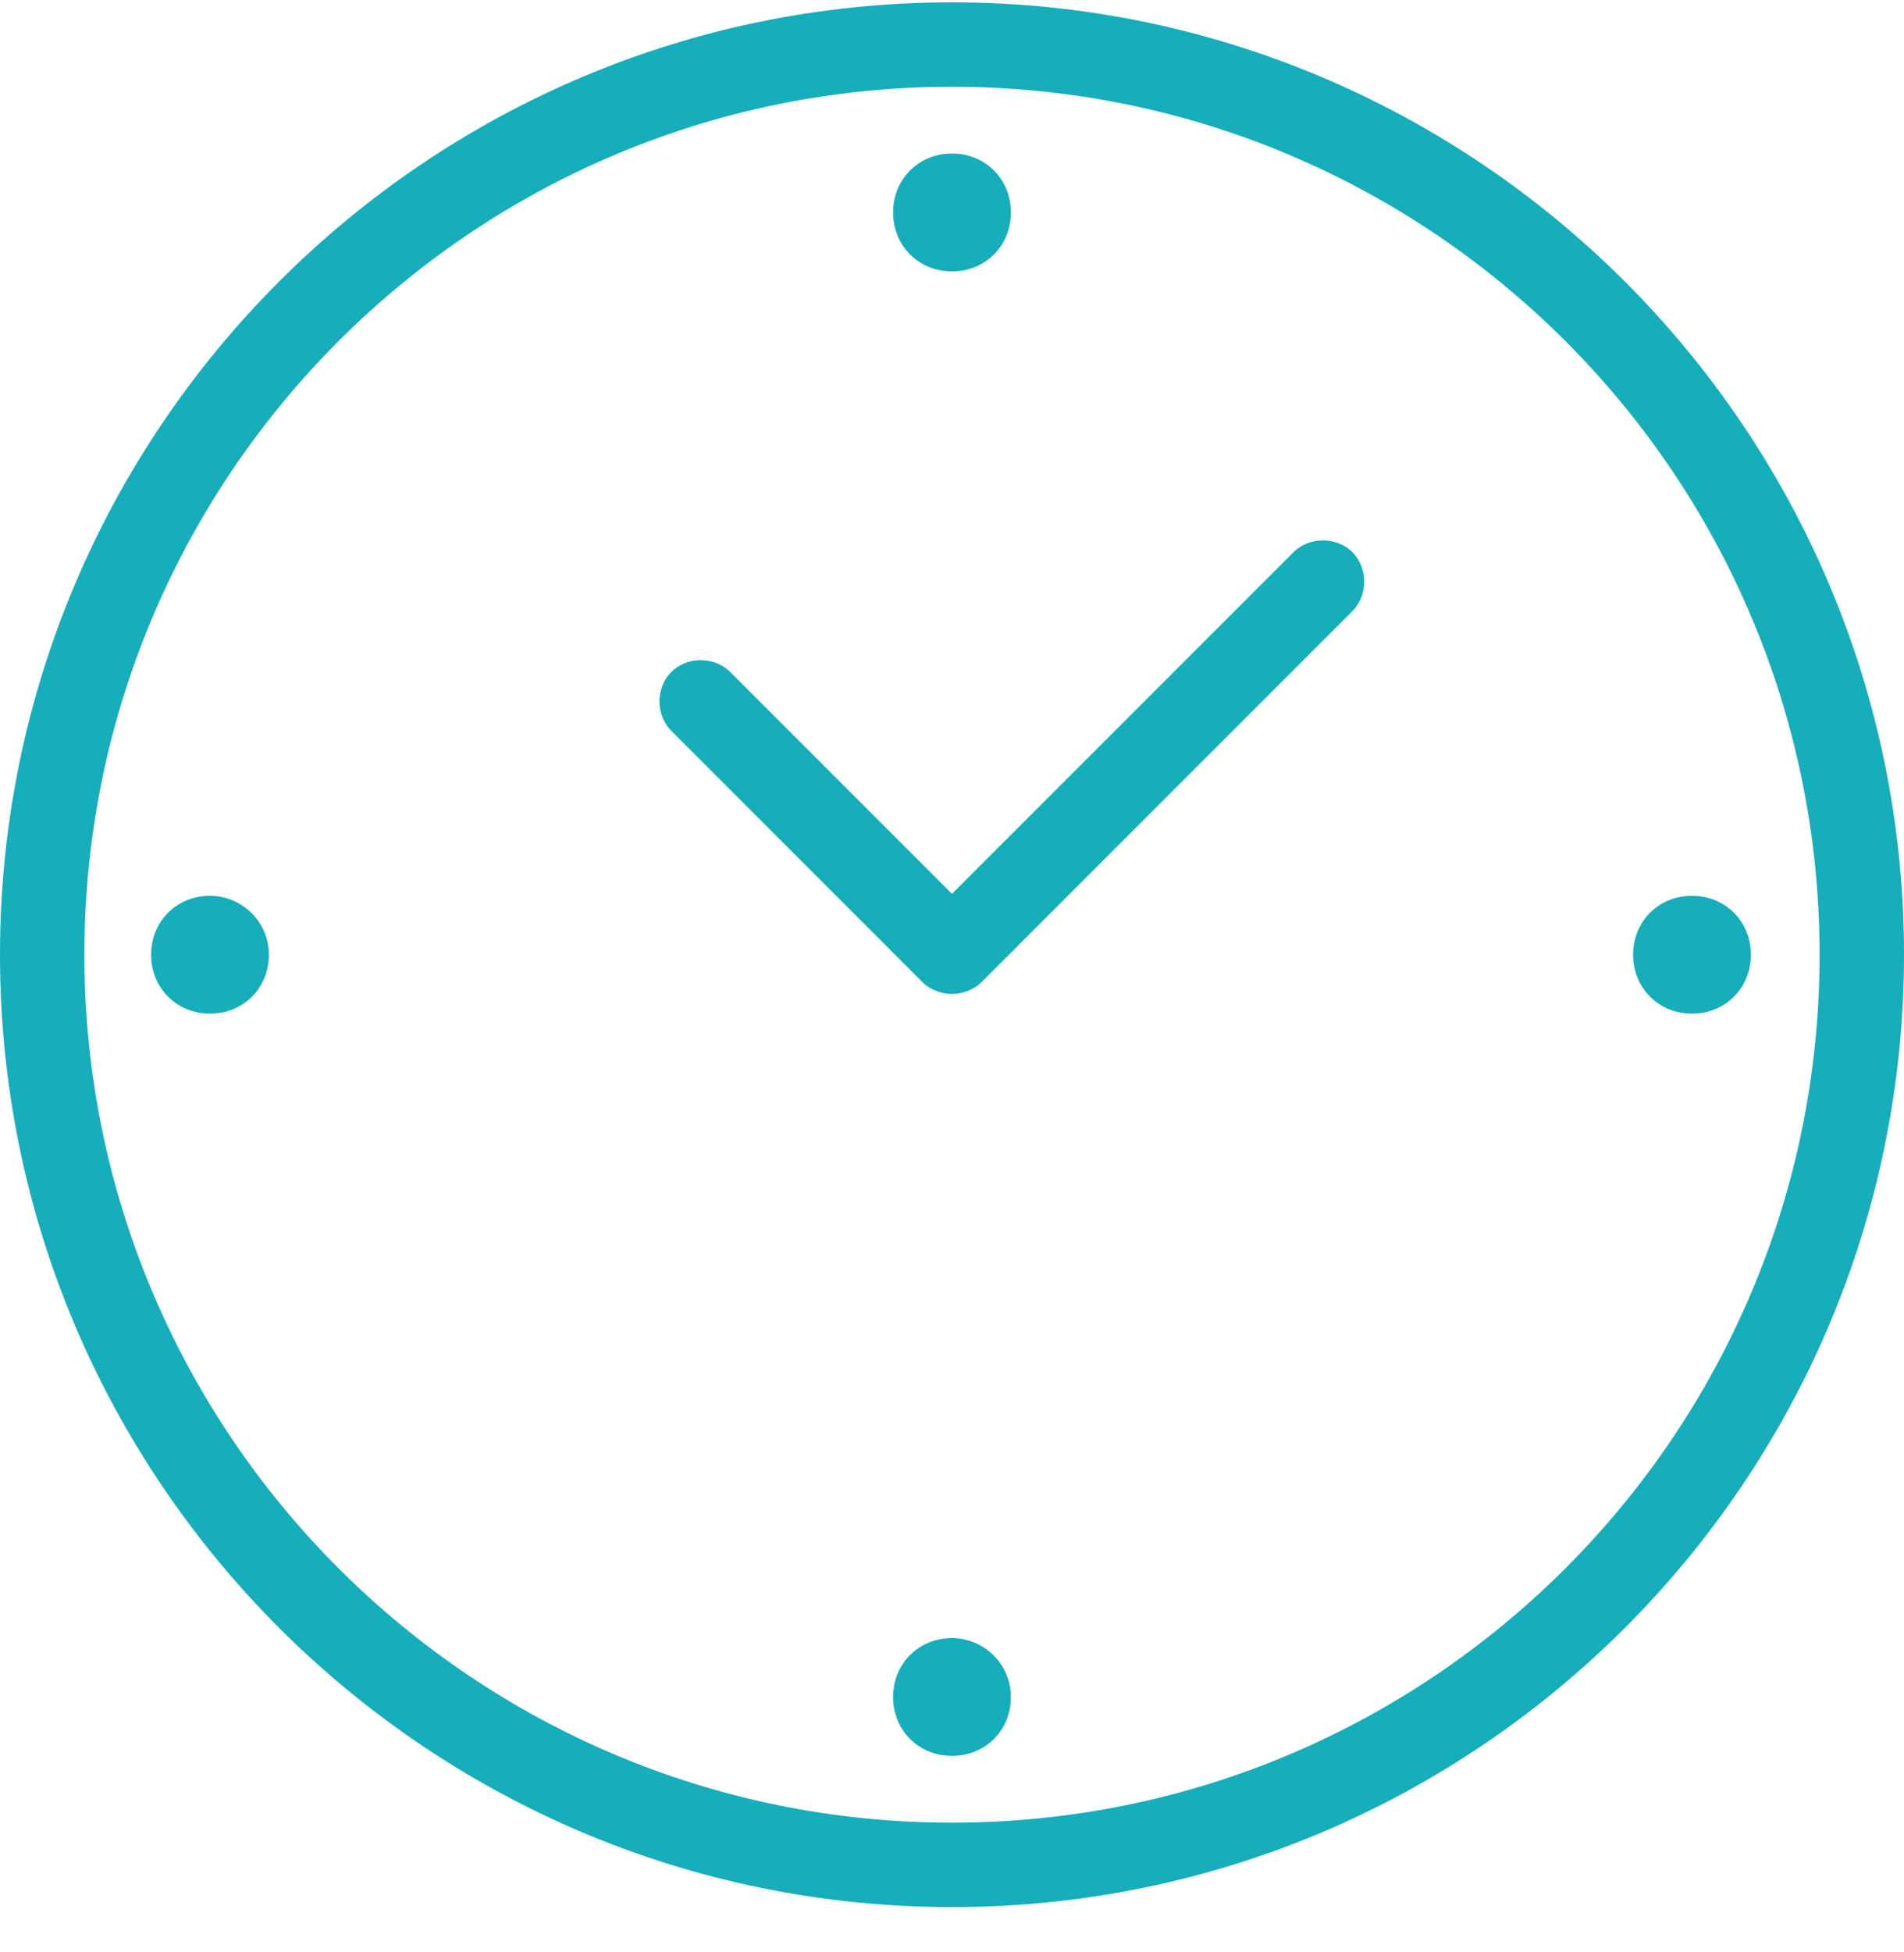 <svg width="40" height="41" viewBox="0 0 40 41" fill="none" xmlns="http://www.w3.org/2000/svg">
<path d="M20 0.049C8.948 0.049 0 9.039 0 20.049C0 31.101 8.99 40.049 20 40.049C31.052 40.049 40 31.059 40 20.049C40 8.998 31.01 0.049 20 0.049ZM20 38.276C9.938 38.276 1.773 30.111 1.773 20.049C1.773 9.987 9.938 1.822 20 1.822C30.062 1.822 38.227 9.987 38.227 20.049C38.227 30.111 30.062 38.276 20 38.276ZM18.763 4.462C18.763 3.761 19.299 3.224 20 3.224C20.701 3.224 21.237 3.761 21.237 4.462C21.237 5.163 20.701 5.699 20 5.699C19.299 5.699 18.763 5.163 18.763 4.462ZM5.649 20.049C5.649 20.75 5.113 21.286 4.412 21.286C3.711 21.286 3.175 20.75 3.175 20.049C3.175 19.348 3.711 18.812 4.412 18.812C5.072 18.812 5.649 19.348 5.649 20.049ZM21.237 35.637C21.237 36.338 20.701 36.874 20 36.874C19.299 36.874 18.763 36.338 18.763 35.637C18.763 34.936 19.299 34.4 20 34.4C20.66 34.4 21.237 34.936 21.237 35.637ZM36.783 20.049C36.783 20.75 36.247 21.286 35.546 21.286C34.845 21.286 34.309 20.75 34.309 20.049C34.309 19.348 34.845 18.812 35.546 18.812C36.247 18.812 36.783 19.348 36.783 20.049ZM28.412 11.596C28.742 11.925 28.742 12.503 28.412 12.833L20.619 20.627C20.454 20.791 20.206 20.874 20 20.874C19.794 20.874 19.546 20.791 19.381 20.627L14.103 15.348C13.773 15.018 13.773 14.441 14.103 14.111C14.433 13.781 15.01 13.781 15.34 14.111L20 18.771L27.175 11.596C27.505 11.266 28.082 11.266 28.412 11.596Z" fill="#16AEBB"/>
</svg>
